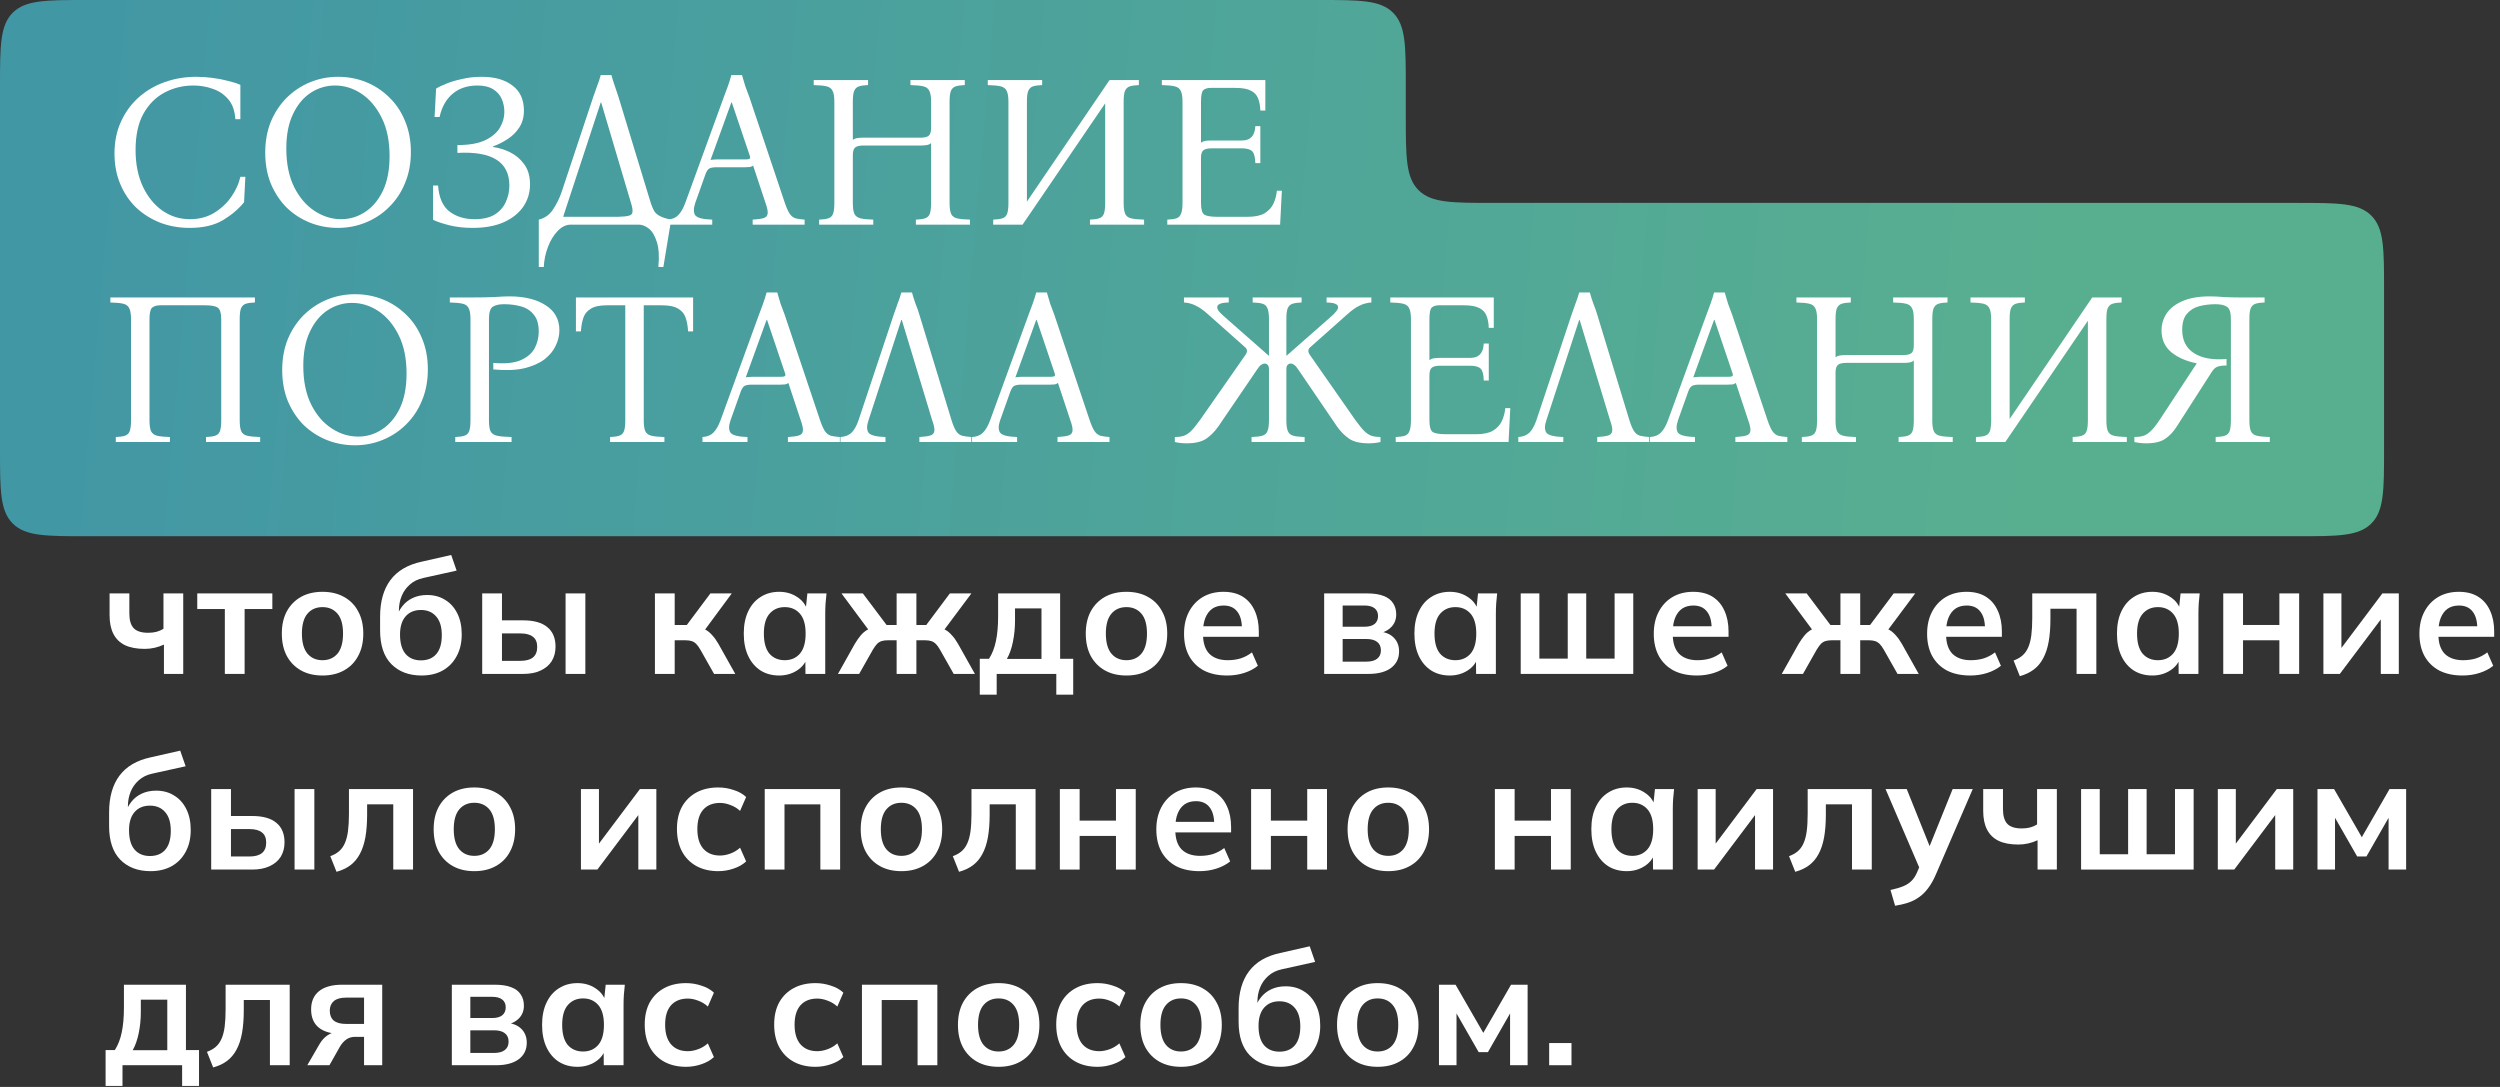 <?xml version="1.0" encoding="UTF-8"?> <svg xmlns="http://www.w3.org/2000/svg" width="345" height="150" viewBox="0 0 345 150" fill="none"><rect x="0" y="0" width="345" height="150" fill="#333333" stroke="none"/><path d="M194 12C194 6.343 194 3.515 192.243 1.757C190.485 0 187.657 0 182 0H12C6.343 0 3.515 0 1.757 1.757C0 3.515 0 6.343 0 12V62C0 67.657 0 70.485 1.757 72.243C3.515 74 6.343 74 12 74H317C322.657 74 325.485 74 327.243 72.243C329 70.485 329 67.657 329 62V40C329 34.343 329 31.515 327.243 29.757C325.485 28 322.657 28 317 28H206C200.343 28 197.515 28 195.757 26.243C194 24.485 194 21.657 194 16V12Z" fill="url(#paint0_linear_811_1563)"></path><path d="M22.624 93V88.952C22.213 89.143 21.788 89.289 21.348 89.392C20.908 89.495 20.446 89.546 19.962 89.546C18.877 89.546 17.975 89.377 17.256 89.04C16.537 88.688 16.002 88.167 15.65 87.478C15.298 86.789 15.122 85.931 15.122 84.904V81.89H17.85V84.662C17.85 85.601 18.055 86.283 18.466 86.708C18.877 87.119 19.537 87.324 20.446 87.324C20.871 87.324 21.253 87.28 21.59 87.192C21.927 87.104 22.25 86.965 22.558 86.774V81.89H25.286V93H22.624Z" fill="white"></path><path d="M31.028 93V84.046H27.222V81.89H37.584V84.046H33.756V93H31.028Z" fill="white"></path><path d="M44.502 93.22C43.358 93.22 42.368 92.985 41.532 92.516C40.697 92.047 40.044 91.379 39.575 90.514C39.12 89.649 38.892 88.622 38.892 87.434C38.892 86.246 39.12 85.227 39.575 84.376C40.044 83.511 40.697 82.843 41.532 82.374C42.368 81.905 43.358 81.67 44.502 81.67C45.647 81.67 46.636 81.905 47.472 82.374C48.323 82.843 48.976 83.511 49.431 84.376C49.9 85.227 50.135 86.246 50.135 87.434C50.135 88.622 49.9 89.649 49.431 90.514C48.976 91.379 48.323 92.047 47.472 92.516C46.636 92.985 45.647 93.22 44.502 93.22ZM44.502 91.108C45.368 91.108 46.057 90.807 46.571 90.206C47.084 89.59 47.34 88.666 47.34 87.434C47.34 86.202 47.084 85.285 46.571 84.684C46.057 84.083 45.368 83.782 44.502 83.782C43.637 83.782 42.948 84.083 42.434 84.684C41.921 85.285 41.664 86.202 41.664 87.434C41.664 88.666 41.921 89.59 42.434 90.206C42.948 90.807 43.637 91.108 44.502 91.108Z" fill="white"></path><path d="M58.174 93.22C56.429 93.22 55.036 92.692 53.994 91.636C52.968 90.58 52.454 89.033 52.454 86.994V85.102C52.454 83.005 52.931 81.318 53.884 80.042C54.838 78.766 56.275 77.923 58.196 77.512L62.266 76.588L63.014 78.744L58.438 79.756C57.676 79.917 57.045 80.225 56.546 80.68C56.048 81.12 55.674 81.648 55.424 82.264C55.175 82.88 55.05 83.54 55.05 84.244V85.41H54.676C54.838 84.75 55.109 84.178 55.49 83.694C55.872 83.195 56.356 82.807 56.942 82.528C57.529 82.249 58.196 82.11 58.944 82.11C59.883 82.11 60.704 82.33 61.408 82.77C62.127 83.195 62.692 83.819 63.102 84.64C63.513 85.447 63.718 86.415 63.718 87.544C63.718 88.703 63.484 89.707 63.014 90.558C62.56 91.409 61.914 92.069 61.078 92.538C60.257 92.993 59.289 93.22 58.174 93.22ZM58.086 91.13C58.996 91.13 59.7 90.844 60.198 90.272C60.712 89.685 60.968 88.813 60.968 87.654C60.968 86.525 60.712 85.667 60.198 85.08C59.685 84.479 58.981 84.178 58.086 84.178C57.192 84.178 56.488 84.471 55.974 85.058C55.461 85.645 55.204 86.481 55.204 87.566C55.204 88.754 55.461 89.649 55.974 90.25C56.488 90.837 57.192 91.13 58.086 91.13Z" fill="white"></path><path d="M66.544 93V81.89H69.272V85.608H72.198C73.679 85.608 74.794 85.923 75.542 86.554C76.29 87.17 76.664 88.065 76.664 89.238C76.664 90.001 76.488 90.668 76.136 91.24C75.784 91.797 75.27 92.23 74.596 92.538C73.936 92.846 73.136 93 72.198 93H66.544ZM69.272 91.196H71.824C72.572 91.196 73.144 91.042 73.54 90.734C73.936 90.411 74.134 89.927 74.134 89.282C74.134 88.637 73.936 88.167 73.54 87.874C73.158 87.566 72.586 87.412 71.824 87.412H69.272V91.196ZM78.05 93V81.89H80.778V93H78.05Z" fill="white"></path><path d="M90.38 93V81.89H93.108V86.246H94.78L98.036 81.89H100.984L96.892 87.434L96.298 86.576C96.709 86.62 97.068 86.73 97.376 86.906C97.699 87.082 97.999 87.331 98.278 87.654C98.571 87.962 98.857 88.358 99.136 88.842L101.468 93H98.542L96.65 89.656C96.459 89.319 96.269 89.055 96.078 88.864C95.887 88.673 95.675 88.541 95.44 88.468C95.205 88.395 94.919 88.358 94.582 88.358H93.108V93H90.38Z" fill="white"></path><path d="M107.525 93.22C106.557 93.22 105.706 92.993 104.973 92.538C104.24 92.069 103.668 91.401 103.257 90.536C102.846 89.671 102.641 88.637 102.641 87.434C102.641 86.231 102.846 85.205 103.257 84.354C103.668 83.489 104.24 82.829 104.973 82.374C105.706 81.905 106.557 81.67 107.525 81.67C108.464 81.67 109.285 81.905 109.989 82.374C110.708 82.829 111.184 83.445 111.419 84.222H111.177L111.419 81.89H114.059C114.015 82.345 113.971 82.807 113.927 83.276C113.898 83.745 113.883 84.207 113.883 84.662V93H111.155L111.133 90.712H111.397C111.162 91.475 110.686 92.083 109.967 92.538C109.248 92.993 108.434 93.22 107.525 93.22ZM108.295 91.108C109.16 91.108 109.857 90.807 110.385 90.206C110.913 89.59 111.177 88.666 111.177 87.434C111.177 86.202 110.913 85.285 110.385 84.684C109.857 84.083 109.16 83.782 108.295 83.782C107.43 83.782 106.733 84.083 106.205 84.684C105.677 85.285 105.413 86.202 105.413 87.434C105.413 88.666 105.67 89.59 106.183 90.206C106.711 90.807 107.415 91.108 108.295 91.108Z" fill="white"></path><path d="M115.638 93L117.97 88.842C118.264 88.358 118.542 87.962 118.806 87.654C119.085 87.331 119.386 87.082 119.708 86.906C120.031 86.73 120.398 86.62 120.808 86.576L120.236 87.434L116.122 81.89H119.07L122.348 86.246H123.734V81.89H126.462V86.246H127.826L131.082 81.89H134.052L129.916 87.434L129.344 86.576C129.755 86.62 130.122 86.73 130.444 86.906C130.767 87.082 131.068 87.331 131.346 87.654C131.64 87.962 131.926 88.358 132.204 88.842L134.536 93H131.61L129.718 89.656C129.528 89.319 129.337 89.055 129.146 88.864C128.956 88.673 128.743 88.541 128.508 88.468C128.274 88.395 127.988 88.358 127.65 88.358H126.462V93H123.734V88.358H122.524C122.187 88.358 121.901 88.395 121.666 88.468C121.432 88.541 121.219 88.673 121.028 88.864C120.852 89.055 120.662 89.319 120.456 89.656L118.564 93H115.638Z" fill="white"></path><path d="M135.21 95.86V90.91H136.486C136.926 90.221 137.242 89.414 137.432 88.49C137.638 87.551 137.74 86.407 137.74 85.058V81.89H146.298V90.91H148.102V95.86H145.77V93H137.542V95.86H135.21ZM138.95 90.932H143.724V83.958H140.072V85.674C140.072 86.657 139.977 87.617 139.786 88.556C139.596 89.495 139.317 90.287 138.95 90.932Z" fill="white"></path><path d="M155.446 93.22C154.302 93.22 153.312 92.985 152.476 92.516C151.64 92.047 150.987 91.379 150.518 90.514C150.063 89.649 149.836 88.622 149.836 87.434C149.836 86.246 150.063 85.227 150.518 84.376C150.987 83.511 151.64 82.843 152.476 82.374C153.312 81.905 154.302 81.67 155.446 81.67C156.59 81.67 157.58 81.905 158.416 82.374C159.267 82.843 159.919 83.511 160.374 84.376C160.843 85.227 161.078 86.246 161.078 87.434C161.078 88.622 160.843 89.649 160.374 90.514C159.919 91.379 159.267 92.047 158.416 92.516C157.58 92.985 156.59 93.22 155.446 93.22ZM155.446 91.108C156.311 91.108 157.001 90.807 157.514 90.206C158.027 89.59 158.284 88.666 158.284 87.434C158.284 86.202 158.027 85.285 157.514 84.684C157.001 84.083 156.311 83.782 155.446 83.782C154.581 83.782 153.891 84.083 153.378 84.684C152.865 85.285 152.608 86.202 152.608 87.434C152.608 88.666 152.865 89.59 153.378 90.206C153.891 90.807 154.581 91.108 155.446 91.108Z" fill="white"></path><path d="M169.36 93.22C168.113 93.22 167.043 92.993 166.148 92.538C165.268 92.069 164.586 91.401 164.102 90.536C163.633 89.671 163.398 88.644 163.398 87.456C163.398 86.297 163.625 85.285 164.08 84.42C164.535 83.555 165.165 82.88 165.972 82.396C166.793 81.912 167.747 81.67 168.832 81.67C169.903 81.67 170.797 81.897 171.516 82.352C172.235 82.807 172.777 83.445 173.144 84.266C173.525 85.087 173.716 86.048 173.716 87.148V87.874H165.62V86.422H171.758L171.384 86.73C171.384 85.703 171.164 84.919 170.724 84.376C170.299 83.833 169.675 83.562 168.854 83.562C168.238 83.562 167.717 83.709 167.292 84.002C166.881 84.295 166.566 84.713 166.346 85.256C166.126 85.799 166.016 86.459 166.016 87.236V87.522C166.016 88.725 166.309 89.627 166.896 90.228C167.497 90.815 168.341 91.108 169.426 91.108C170.057 91.108 170.643 91.027 171.186 90.866C171.743 90.69 172.271 90.411 172.77 90.03L173.584 91.878C173.056 92.303 172.425 92.633 171.692 92.868C170.959 93.103 170.181 93.22 169.36 93.22Z" fill="white"></path><path d="M182.734 93V81.89H188.652C189.591 81.89 190.354 82.007 190.941 82.242C191.527 82.462 191.96 82.792 192.238 83.232C192.532 83.657 192.678 84.178 192.678 84.794C192.678 85.498 192.444 86.085 191.975 86.554C191.505 87.023 190.882 87.317 190.105 87.434V87.126C191.058 87.185 191.791 87.463 192.305 87.962C192.818 88.461 193.074 89.106 193.074 89.898C193.074 90.851 192.708 91.607 191.975 92.164C191.241 92.721 190.2 93 188.85 93H182.734ZM185.286 91.306H188.564C189.21 91.306 189.701 91.174 190.038 90.91C190.39 90.646 190.566 90.257 190.566 89.744C190.566 89.231 190.39 88.842 190.038 88.578C189.701 88.314 189.21 88.182 188.564 88.182H185.286V91.306ZM185.286 86.488H188.322C188.909 86.488 189.364 86.363 189.687 86.114C190.009 85.85 190.171 85.483 190.171 85.014C190.171 84.545 190.009 84.185 189.687 83.936C189.364 83.687 188.909 83.562 188.322 83.562H185.286V86.488Z" fill="white"></path><path d="M200.073 93.22C199.105 93.22 198.254 92.993 197.521 92.538C196.787 92.069 196.215 91.401 195.805 90.536C195.394 89.671 195.189 88.637 195.189 87.434C195.189 86.231 195.394 85.205 195.805 84.354C196.215 83.489 196.787 82.829 197.521 82.374C198.254 81.905 199.105 81.67 200.073 81.67C201.011 81.67 201.833 81.905 202.537 82.374C203.255 82.829 203.732 83.445 203.967 84.222H203.725L203.967 81.89H206.607C206.563 82.345 206.519 82.807 206.475 83.276C206.445 83.745 206.431 84.207 206.431 84.662V93H203.703L203.681 90.712H203.945C203.71 91.475 203.233 92.083 202.515 92.538C201.796 92.993 200.982 93.22 200.073 93.22ZM200.843 91.108C201.708 91.108 202.405 90.807 202.933 90.206C203.461 89.59 203.725 88.666 203.725 87.434C203.725 86.202 203.461 85.285 202.933 84.684C202.405 84.083 201.708 83.782 200.843 83.782C199.977 83.782 199.281 84.083 198.753 84.684C198.225 85.285 197.961 86.202 197.961 87.434C197.961 88.666 198.217 89.59 198.731 90.206C199.259 90.807 199.963 91.108 200.843 91.108Z" fill="white"></path><path d="M209.858 93V81.89H212.432V90.888H216.348V81.89H218.9V90.888H222.816V81.89H225.39V93H209.858Z" fill="white"></path><path d="M234.183 93.22C232.936 93.22 231.865 92.993 230.971 92.538C230.091 92.069 229.409 91.401 228.925 90.536C228.455 89.671 228.221 88.644 228.221 87.456C228.221 86.297 228.448 85.285 228.903 84.42C229.357 83.555 229.988 82.88 230.795 82.396C231.616 81.912 232.569 81.67 233.655 81.67C234.725 81.67 235.62 81.897 236.339 82.352C237.057 82.807 237.6 83.445 237.967 84.266C238.348 85.087 238.539 86.048 238.539 87.148V87.874H230.443V86.422H236.581L236.207 86.73C236.207 85.703 235.987 84.919 235.547 84.376C235.121 83.833 234.498 83.562 233.677 83.562C233.061 83.562 232.54 83.709 232.115 84.002C231.704 84.295 231.389 84.713 231.169 85.256C230.949 85.799 230.839 86.459 230.839 87.236V87.522C230.839 88.725 231.132 89.627 231.719 90.228C232.32 90.815 233.163 91.108 234.249 91.108C234.879 91.108 235.466 91.027 236.009 90.866C236.566 90.69 237.094 90.411 237.593 90.03L238.407 91.878C237.879 92.303 237.248 92.633 236.515 92.868C235.781 93.103 235.004 93.22 234.183 93.22Z" fill="white"></path><path d="M245.885 93L248.217 88.842C248.51 88.358 248.789 87.962 249.053 87.654C249.332 87.331 249.633 87.082 249.955 86.906C250.278 86.73 250.644 86.62 251.055 86.576L250.483 87.434L246.369 81.89H249.317L252.595 86.246H253.981V81.89H256.709V86.246H258.073L261.329 81.89H264.299L260.163 87.434L259.591 86.576C260.002 86.62 260.368 86.73 260.691 86.906C261.014 87.082 261.315 87.331 261.593 87.654C261.887 87.962 262.173 88.358 262.451 88.842L264.783 93H261.857L259.965 89.656C259.774 89.319 259.584 89.055 259.393 88.864C259.202 88.673 258.99 88.541 258.755 88.468C258.52 88.395 258.234 88.358 257.897 88.358H256.709V93H253.981V88.358H252.771C252.434 88.358 252.148 88.395 251.913 88.468C251.678 88.541 251.466 88.673 251.275 88.864C251.099 89.055 250.909 89.319 250.703 89.656L248.811 93H245.885Z" fill="white"></path><path d="M271.903 93.22C270.656 93.22 269.586 92.993 268.691 92.538C267.811 92.069 267.129 91.401 266.645 90.536C266.176 89.671 265.941 88.644 265.941 87.456C265.941 86.297 266.168 85.285 266.623 84.42C267.078 83.555 267.708 82.88 268.515 82.396C269.336 81.912 270.29 81.67 271.375 81.67C272.446 81.67 273.34 81.897 274.059 82.352C274.778 82.807 275.32 83.445 275.687 84.266C276.068 85.087 276.259 86.048 276.259 87.148V87.874H268.163V86.422H274.301L273.927 86.73C273.927 85.703 273.707 84.919 273.267 84.376C272.842 83.833 272.218 83.562 271.397 83.562C270.781 83.562 270.26 83.709 269.835 84.002C269.424 84.295 269.109 84.713 268.889 85.256C268.669 85.799 268.559 86.459 268.559 87.236V87.522C268.559 88.725 268.852 89.627 269.439 90.228C270.04 90.815 270.884 91.108 271.969 91.108C272.6 91.108 273.186 91.027 273.729 90.866C274.286 90.69 274.814 90.411 275.313 90.03L276.127 91.878C275.599 92.303 274.968 92.633 274.235 92.868C273.502 93.103 272.724 93.22 271.903 93.22Z" fill="white"></path><path d="M278.735 93.308L277.877 91.152C278.361 90.976 278.764 90.749 279.087 90.47C279.424 90.177 279.688 89.81 279.879 89.37C280.084 88.915 280.231 88.358 280.319 87.698C280.407 87.023 280.451 86.224 280.451 85.3V81.89H289.295V93H286.567V84.002H282.959V85.388C282.959 86.591 282.878 87.647 282.717 88.556C282.555 89.451 282.299 90.221 281.947 90.866C281.609 91.497 281.177 92.01 280.649 92.406C280.121 92.802 279.483 93.103 278.735 93.308Z" fill="white"></path><path d="M297.025 93.22C296.057 93.22 295.206 92.993 294.473 92.538C293.74 92.069 293.168 91.401 292.757 90.536C292.346 89.671 292.141 88.637 292.141 87.434C292.141 86.231 292.346 85.205 292.757 84.354C293.168 83.489 293.74 82.829 294.473 82.374C295.206 81.905 296.057 81.67 297.025 81.67C297.964 81.67 298.785 81.905 299.489 82.374C300.207 82.829 300.684 83.445 300.919 84.222H300.677L300.919 81.89H303.559C303.515 82.345 303.471 82.807 303.427 83.276C303.398 83.745 303.383 84.207 303.383 84.662V93H300.655L300.633 90.712H300.897C300.662 91.475 300.185 92.083 299.467 92.538C298.748 92.993 297.934 93.22 297.025 93.22ZM297.795 91.108C298.66 91.108 299.357 90.807 299.885 90.206C300.413 89.59 300.677 88.666 300.677 87.434C300.677 86.202 300.413 85.285 299.885 84.684C299.357 84.083 298.66 83.782 297.795 83.782C296.929 83.782 296.233 84.083 295.705 84.684C295.177 85.285 294.913 86.202 294.913 87.434C294.913 88.666 295.169 89.59 295.683 90.206C296.211 90.807 296.915 91.108 297.795 91.108Z" fill="white"></path><path d="M306.81 93V81.89H309.538V86.246H314.554V81.89H317.282V93H314.554V88.358H309.538V93H306.81Z" fill="white"></path><path d="M320.63 93V81.89H323.116V90.294H322.456L328.77 81.89H331.036V93H328.55V84.574H329.232L322.896 93H320.63Z" fill="white"></path><path d="M339.841 93.22C338.594 93.22 337.524 92.993 336.629 92.538C335.749 92.069 335.067 91.401 334.583 90.536C334.114 89.671 333.879 88.644 333.879 87.456C333.879 86.297 334.106 85.285 334.561 84.42C335.016 83.555 335.646 82.88 336.453 82.396C337.274 81.912 338.228 81.67 339.313 81.67C340.384 81.67 341.278 81.897 341.997 82.352C342.716 82.807 343.258 83.445 343.625 84.266C344.006 85.087 344.197 86.048 344.197 87.148V87.874H336.101V86.422H342.239L341.865 86.73C341.865 85.703 341.645 84.919 341.205 84.376C340.78 83.833 340.156 83.562 339.335 83.562C338.719 83.562 338.198 83.709 337.773 84.002C337.362 84.295 337.047 84.713 336.827 85.256C336.607 85.799 336.497 86.459 336.497 87.236V87.522C336.497 88.725 336.79 89.627 337.377 90.228C337.978 90.815 338.822 91.108 339.907 91.108C340.538 91.108 341.124 91.027 341.667 90.866C342.224 90.69 342.752 90.411 343.251 90.03L344.065 91.878C343.537 92.303 342.906 92.633 342.173 92.868C341.44 93.103 340.662 93.22 339.841 93.22Z" fill="white"></path><path d="M20.776 120.22C19.031 120.22 17.637 119.692 16.596 118.636C15.569 117.58 15.056 116.033 15.056 113.994V112.102C15.056 110.005 15.533 108.318 16.486 107.042C17.439 105.766 18.877 104.923 20.798 104.512L24.868 103.588L25.616 105.744L21.04 106.756C20.277 106.917 19.647 107.225 19.148 107.68C18.649 108.12 18.275 108.648 18.026 109.264C17.777 109.88 17.652 110.54 17.652 111.244V112.41H17.278C17.439 111.75 17.711 111.178 18.092 110.694C18.473 110.195 18.957 109.807 19.544 109.528C20.131 109.249 20.798 109.11 21.546 109.11C22.485 109.11 23.306 109.33 24.01 109.77C24.729 110.195 25.293 110.819 25.704 111.64C26.115 112.447 26.32 113.415 26.32 114.544C26.32 115.703 26.085 116.707 25.616 117.558C25.161 118.409 24.516 119.069 23.68 119.538C22.859 119.993 21.891 120.22 20.776 120.22ZM20.688 118.13C21.597 118.13 22.301 117.844 22.8 117.272C23.313 116.685 23.57 115.813 23.57 114.654C23.57 113.525 23.313 112.667 22.8 112.08C22.287 111.479 21.583 111.178 20.688 111.178C19.793 111.178 19.089 111.471 18.576 112.058C18.063 112.645 17.806 113.481 17.806 114.566C17.806 115.754 18.063 116.649 18.576 117.25C19.089 117.837 19.793 118.13 20.688 118.13Z" fill="white"></path><path d="M29.145 120V108.89H31.873V112.608H34.799C36.281 112.608 37.395 112.923 38.143 113.554C38.891 114.17 39.265 115.065 39.265 116.238C39.265 117.001 39.089 117.668 38.737 118.24C38.385 118.797 37.872 119.23 37.197 119.538C36.537 119.846 35.738 120 34.799 120H29.145ZM31.873 118.196H34.425C35.173 118.196 35.745 118.042 36.141 117.734C36.537 117.411 36.735 116.927 36.735 116.282C36.735 115.637 36.537 115.167 36.141 114.874C35.76 114.566 35.188 114.412 34.425 114.412H31.873V118.196ZM40.651 120V108.89H43.379V120H40.651Z" fill="white"></path><path d="M46.439 120.308L45.581 118.152C46.065 117.976 46.468 117.749 46.791 117.47C47.128 117.177 47.392 116.81 47.583 116.37C47.788 115.915 47.935 115.358 48.023 114.698C48.111 114.023 48.155 113.224 48.155 112.3V108.89H56.999V120H54.271V111.002H50.663V112.388C50.663 113.591 50.582 114.647 50.421 115.556C50.259 116.451 50.003 117.221 49.651 117.866C49.313 118.497 48.881 119.01 48.353 119.406C47.825 119.802 47.187 120.103 46.439 120.308Z" fill="white"></path><path d="M65.455 120.22C64.311 120.22 63.321 119.985 62.485 119.516C61.649 119.047 60.996 118.379 60.527 117.514C60.072 116.649 59.845 115.622 59.845 114.434C59.845 113.246 60.072 112.227 60.527 111.376C60.996 110.511 61.649 109.843 62.485 109.374C63.321 108.905 64.311 108.67 65.455 108.67C66.599 108.67 67.589 108.905 68.425 109.374C69.276 109.843 69.928 110.511 70.383 111.376C70.852 112.227 71.087 113.246 71.087 114.434C71.087 115.622 70.852 116.649 70.383 117.514C69.928 118.379 69.276 119.047 68.425 119.516C67.589 119.985 66.599 120.22 65.455 120.22ZM65.455 118.108C66.32 118.108 67.01 117.807 67.523 117.206C68.036 116.59 68.293 115.666 68.293 114.434C68.293 113.202 68.036 112.285 67.523 111.684C67.01 111.083 66.32 110.782 65.455 110.782C64.59 110.782 63.9 111.083 63.387 111.684C62.874 112.285 62.617 113.202 62.617 114.434C62.617 115.666 62.874 116.59 63.387 117.206C63.9 117.807 64.59 118.108 65.455 118.108Z" fill="white"></path><path d="M80.17 120V108.89H82.656V117.294H81.996L88.31 108.89H90.576V120H88.09V111.574H88.772L82.436 120H80.17Z" fill="white"></path><path d="M99.117 120.22C97.973 120.22 96.968 119.985 96.103 119.516C95.252 119.047 94.592 118.379 94.123 117.514C93.654 116.634 93.419 115.593 93.419 114.39C93.419 113.187 93.654 112.161 94.123 111.31C94.607 110.459 95.274 109.807 96.125 109.352C96.976 108.897 97.973 108.67 99.117 108.67C99.85 108.67 100.562 108.787 101.251 109.022C101.955 109.242 102.527 109.565 102.967 109.99L102.131 111.904C101.735 111.537 101.288 111.266 100.789 111.09C100.305 110.899 99.828 110.804 99.359 110.804C98.376 110.804 97.606 111.112 97.049 111.728C96.506 112.344 96.235 113.239 96.235 114.412C96.235 115.585 96.506 116.487 97.049 117.118C97.606 117.749 98.376 118.064 99.359 118.064C99.814 118.064 100.283 117.976 100.767 117.8C101.266 117.624 101.72 117.353 102.131 116.986L102.967 118.878C102.512 119.303 101.933 119.633 101.229 119.868C100.54 120.103 99.836 120.22 99.117 120.22Z" fill="white"></path><path d="M105.532 120V108.89H115.938V120H113.21V111.002H108.26V120H105.532Z" fill="white"></path><path d="M124.391 120.22C123.247 120.22 122.257 119.985 121.421 119.516C120.585 119.047 119.932 118.379 119.463 117.514C119.008 116.649 118.781 115.622 118.781 114.434C118.781 113.246 119.008 112.227 119.463 111.376C119.932 110.511 120.585 109.843 121.421 109.374C122.257 108.905 123.247 108.67 124.391 108.67C125.535 108.67 126.525 108.905 127.361 109.374C128.212 109.843 128.864 110.511 129.319 111.376C129.788 112.227 130.023 113.246 130.023 114.434C130.023 115.622 129.788 116.649 129.319 117.514C128.864 118.379 128.212 119.047 127.361 119.516C126.525 119.985 125.535 120.22 124.391 120.22ZM124.391 118.108C125.256 118.108 125.946 117.807 126.459 117.206C126.972 116.59 127.229 115.666 127.229 114.434C127.229 113.202 126.972 112.285 126.459 111.684C125.946 111.083 125.256 110.782 124.391 110.782C123.526 110.782 122.836 111.083 122.323 111.684C121.81 112.285 121.553 113.202 121.553 114.434C121.553 115.666 121.81 116.59 122.323 117.206C122.836 117.807 123.526 118.108 124.391 118.108Z" fill="white"></path><path d="M132.348 120.308L131.49 118.152C131.974 117.976 132.377 117.749 132.7 117.47C133.037 117.177 133.301 116.81 133.492 116.37C133.697 115.915 133.844 115.358 133.932 114.698C134.02 114.023 134.064 113.224 134.064 112.3V108.89H142.908V120H140.18V111.002H136.572V112.388C136.572 113.591 136.491 114.647 136.33 115.556C136.168 116.451 135.912 117.221 135.56 117.866C135.222 118.497 134.79 119.01 134.262 119.406C133.734 119.802 133.096 120.103 132.348 120.308Z" fill="white"></path><path d="M146.26 120V108.89H148.988V113.246H154.004V108.89H156.732V120H154.004V115.358H148.988V120H146.26Z" fill="white"></path><path d="M165.536 120.22C164.289 120.22 163.218 119.993 162.324 119.538C161.444 119.069 160.762 118.401 160.278 117.536C159.808 116.671 159.574 115.644 159.574 114.456C159.574 113.297 159.801 112.285 160.256 111.42C160.71 110.555 161.341 109.88 162.148 109.396C162.969 108.912 163.922 108.67 165.008 108.67C166.078 108.67 166.973 108.897 167.692 109.352C168.41 109.807 168.953 110.445 169.32 111.266C169.701 112.087 169.892 113.048 169.892 114.148V114.874H161.796V113.422H167.934L167.56 113.73C167.56 112.703 167.34 111.919 166.9 111.376C166.474 110.833 165.851 110.562 165.03 110.562C164.414 110.562 163.893 110.709 163.468 111.002C163.057 111.295 162.742 111.713 162.522 112.256C162.302 112.799 162.192 113.459 162.192 114.236V114.522C162.192 115.725 162.485 116.627 163.072 117.228C163.673 117.815 164.516 118.108 165.602 118.108C166.232 118.108 166.819 118.027 167.362 117.866C167.919 117.69 168.447 117.411 168.946 117.03L169.76 118.878C169.232 119.303 168.601 119.633 167.868 119.868C167.134 120.103 166.357 120.22 165.536 120.22Z" fill="white"></path><path d="M172.653 120V108.89H175.381V113.246H180.397V108.89H183.125V120H180.397V115.358H175.381V120H172.653Z" fill="white"></path><path d="M191.577 120.22C190.433 120.22 189.443 119.985 188.607 119.516C187.771 119.047 187.118 118.379 186.649 117.514C186.194 116.649 185.967 115.622 185.967 114.434C185.967 113.246 186.194 112.227 186.649 111.376C187.118 110.511 187.771 109.843 188.607 109.374C189.443 108.905 190.433 108.67 191.577 108.67C192.721 108.67 193.711 108.905 194.547 109.374C195.397 109.843 196.05 110.511 196.505 111.376C196.974 112.227 197.209 113.246 197.209 114.434C197.209 115.622 196.974 116.649 196.505 117.514C196.05 118.379 195.397 119.047 194.547 119.516C193.711 119.985 192.721 120.22 191.577 120.22ZM191.577 118.108C192.442 118.108 193.131 117.807 193.645 117.206C194.158 116.59 194.415 115.666 194.415 114.434C194.415 113.202 194.158 112.285 193.645 111.684C193.131 111.083 192.442 110.782 191.577 110.782C190.711 110.782 190.022 111.083 189.509 111.684C188.995 112.285 188.739 113.202 188.739 114.434C188.739 115.666 188.995 116.59 189.509 117.206C190.022 117.807 190.711 118.108 191.577 118.108Z" fill="white"></path><path d="M206.292 120V108.89H209.02V113.246H214.036V108.89H216.764V120H214.036V115.358H209.02V120H206.292Z" fill="white"></path><path d="M224.489 120.22C223.521 120.22 222.671 119.993 221.937 119.538C221.204 119.069 220.632 118.401 220.221 117.536C219.811 116.671 219.605 115.637 219.605 114.434C219.605 113.231 219.811 112.205 220.221 111.354C220.632 110.489 221.204 109.829 221.937 109.374C222.671 108.905 223.521 108.67 224.489 108.67C225.428 108.67 226.249 108.905 226.953 109.374C227.672 109.829 228.149 110.445 228.383 111.222H228.141L228.383 108.89H231.023C230.979 109.345 230.935 109.807 230.891 110.276C230.862 110.745 230.847 111.207 230.847 111.662V120H228.119L228.097 117.712H228.361C228.127 118.475 227.65 119.083 226.931 119.538C226.213 119.993 225.399 120.22 224.489 120.22ZM225.259 118.108C226.125 118.108 226.821 117.807 227.349 117.206C227.877 116.59 228.141 115.666 228.141 114.434C228.141 113.202 227.877 112.285 227.349 111.684C226.821 111.083 226.125 110.782 225.259 110.782C224.394 110.782 223.697 111.083 223.169 111.684C222.641 112.285 222.377 113.202 222.377 114.434C222.377 115.666 222.634 116.59 223.147 117.206C223.675 117.807 224.379 118.108 225.259 118.108Z" fill="white"></path><path d="M234.275 120V108.89H236.761V117.294H236.101L242.415 108.89H244.681V120H242.195V111.574H242.877L236.541 120H234.275Z" fill="white"></path><path d="M247.744 120.308L246.886 118.152C247.37 117.976 247.773 117.749 248.096 117.47C248.433 117.177 248.697 116.81 248.888 116.37C249.093 115.915 249.24 115.358 249.328 114.698C249.416 114.023 249.46 113.224 249.46 112.3V108.89H258.304V120H255.576V111.002H251.968V112.388C251.968 113.591 251.887 114.647 251.726 115.556C251.564 116.451 251.308 117.221 250.956 117.866C250.618 118.497 250.186 119.01 249.658 119.406C249.13 119.802 248.492 120.103 247.744 120.308Z" fill="white"></path><path d="M261.524 124.994L260.886 122.816C261.575 122.669 262.155 122.501 262.624 122.31C263.093 122.119 263.482 121.87 263.79 121.562C264.098 121.254 264.355 120.858 264.56 120.374L265.11 119.076L265.044 120.154L260.204 108.89H263.13L266.606 117.558H265.968L269.466 108.89H272.238L267.178 120.616C266.841 121.408 266.474 122.061 266.078 122.574C265.682 123.102 265.257 123.52 264.802 123.828C264.347 124.151 263.849 124.4 263.306 124.576C262.763 124.752 262.169 124.891 261.524 124.994Z" fill="white"></path><path d="M281.184 120V115.952C280.773 116.143 280.348 116.289 279.908 116.392C279.468 116.495 279.006 116.546 278.522 116.546C277.437 116.546 276.535 116.377 275.816 116.04C275.097 115.688 274.562 115.167 274.21 114.478C273.858 113.789 273.682 112.931 273.682 111.904V108.89H276.41V111.662C276.41 112.601 276.615 113.283 277.026 113.708C277.437 114.119 278.097 114.324 279.006 114.324C279.431 114.324 279.813 114.28 280.15 114.192C280.487 114.104 280.81 113.965 281.118 113.774V108.89H283.846V120H281.184Z" fill="white"></path><path d="M287.19 120V108.89H289.764V117.888H293.68V108.89H296.232V117.888H300.148V108.89H302.722V120H287.19Z" fill="white"></path><path d="M306.058 120V108.89H308.544V117.294H307.884L314.198 108.89H316.464V120H313.978V111.574H314.66L308.324 120H306.058Z" fill="white"></path><path d="M319.813 120V108.89H322.101L325.929 115.534L329.757 108.89H332.045V120H329.625V111.97H330.131L326.567 118.196H325.291L321.727 111.97H322.233V120H319.813Z" fill="white"></path><path d="M14.572 149.86V144.91H15.848C16.288 144.221 16.603 143.414 16.794 142.49C16.999 141.551 17.102 140.407 17.102 139.058V135.89H25.66V144.91H27.464V149.86H25.132V147H16.904V149.86H14.572ZM18.312 144.932H23.086V137.958H19.434V139.674C19.434 140.657 19.339 141.617 19.148 142.556C18.957 143.495 18.679 144.287 18.312 144.932Z" fill="white"></path><path d="M29.418 147.308L28.56 145.152C29.044 144.976 29.447 144.749 29.77 144.47C30.107 144.177 30.371 143.81 30.562 143.37C30.767 142.915 30.914 142.358 31.002 141.698C31.09 141.023 31.134 140.224 31.134 139.3V135.89H39.978V147H37.25V138.002H33.642V139.388C33.642 140.591 33.561 141.647 33.4 142.556C33.239 143.451 32.982 144.221 32.63 144.866C32.292 145.497 31.86 146.01 31.332 146.406C30.804 146.802 30.166 147.103 29.418 147.308Z" fill="white"></path><path d="M42.406 147L44.1 144.074C44.394 143.575 44.753 143.179 45.178 142.886C45.618 142.578 46.073 142.424 46.542 142.424H47.026L47.004 142.666C45.699 142.666 44.694 142.38 43.99 141.808C43.286 141.236 42.934 140.4 42.934 139.3C42.934 138.215 43.294 137.379 44.012 136.792C44.745 136.191 45.816 135.89 47.224 135.89H52.746V147H50.238V143.084H48.984C48.529 143.084 48.126 143.209 47.774 143.458C47.437 143.707 47.151 144.03 46.916 144.426L45.464 147H42.406ZM47.752 141.302H50.238V137.672H47.752C47.004 137.672 46.44 137.833 46.058 138.156C45.691 138.479 45.508 138.919 45.508 139.476C45.508 140.063 45.691 140.517 46.058 140.84C46.44 141.148 47.004 141.302 47.752 141.302Z" fill="white"></path><path d="M62.354 147V135.89H68.272C69.211 135.89 69.973 136.007 70.56 136.242C71.147 136.462 71.579 136.792 71.858 137.232C72.151 137.657 72.298 138.178 72.298 138.794C72.298 139.498 72.063 140.085 71.594 140.554C71.125 141.023 70.501 141.317 69.724 141.434V141.126C70.677 141.185 71.411 141.463 71.924 141.962C72.437 142.461 72.694 143.106 72.694 143.898C72.694 144.851 72.327 145.607 71.594 146.164C70.861 146.721 69.819 147 68.47 147H62.354ZM64.906 145.306H68.184C68.829 145.306 69.321 145.174 69.658 144.91C70.01 144.646 70.186 144.257 70.186 143.744C70.186 143.231 70.01 142.842 69.658 142.578C69.321 142.314 68.829 142.182 68.184 142.182H64.906V145.306ZM64.906 140.488H67.942C68.529 140.488 68.983 140.363 69.306 140.114C69.629 139.85 69.79 139.483 69.79 139.014C69.79 138.545 69.629 138.185 69.306 137.936C68.983 137.687 68.529 137.562 67.942 137.562H64.906V140.488Z" fill="white"></path><path d="M79.692 147.22C78.724 147.22 77.874 146.993 77.14 146.538C76.407 146.069 75.835 145.401 75.424 144.536C75.014 143.671 74.808 142.637 74.808 141.434C74.808 140.231 75.014 139.205 75.424 138.354C75.835 137.489 76.407 136.829 77.14 136.374C77.874 135.905 78.724 135.67 79.692 135.67C80.631 135.67 81.452 135.905 82.156 136.374C82.875 136.829 83.352 137.445 83.586 138.222H83.344L83.586 135.89H86.226C86.182 136.345 86.138 136.807 86.094 137.276C86.065 137.745 86.05 138.207 86.05 138.662V147H83.322L83.3 144.712H83.564C83.33 145.475 82.853 146.083 82.134 146.538C81.416 146.993 80.602 147.22 79.692 147.22ZM80.462 145.108C81.328 145.108 82.024 144.807 82.552 144.206C83.08 143.59 83.344 142.666 83.344 141.434C83.344 140.202 83.08 139.285 82.552 138.684C82.024 138.083 81.328 137.782 80.462 137.782C79.597 137.782 78.9 138.083 78.372 138.684C77.844 139.285 77.58 140.202 77.58 141.434C77.58 142.666 77.837 143.59 78.35 144.206C78.878 144.807 79.582 145.108 80.462 145.108Z" fill="white"></path><path d="M94.67 147.22C93.526 147.22 92.521 146.985 91.656 146.516C90.805 146.047 90.145 145.379 89.676 144.514C89.206 143.634 88.972 142.593 88.972 141.39C88.972 140.187 89.206 139.161 89.676 138.31C90.16 137.459 90.827 136.807 91.678 136.352C92.528 135.897 93.526 135.67 94.67 135.67C95.403 135.67 96.114 135.787 96.804 136.022C97.508 136.242 98.08 136.565 98.52 136.99L97.684 138.904C97.288 138.537 96.84 138.266 96.342 138.09C95.858 137.899 95.381 137.804 94.912 137.804C93.929 137.804 93.159 138.112 92.602 138.728C92.059 139.344 91.788 140.239 91.788 141.412C91.788 142.585 92.059 143.487 92.602 144.118C93.159 144.749 93.929 145.064 94.912 145.064C95.366 145.064 95.836 144.976 96.32 144.8C96.818 144.624 97.273 144.353 97.684 143.986L98.52 145.878C98.065 146.303 97.486 146.633 96.782 146.868C96.092 147.103 95.388 147.22 94.67 147.22Z" fill="white"></path><path d="M112.534 147.22C111.39 147.22 110.385 146.985 109.52 146.516C108.669 146.047 108.009 145.379 107.54 144.514C107.07 143.634 106.836 142.593 106.836 141.39C106.836 140.187 107.07 139.161 107.54 138.31C108.024 137.459 108.691 136.807 109.542 136.352C110.392 135.897 111.39 135.67 112.534 135.67C113.267 135.67 113.978 135.787 114.668 136.022C115.372 136.242 115.944 136.565 116.384 136.99L115.548 138.904C115.152 138.537 114.704 138.266 114.206 138.09C113.722 137.899 113.245 137.804 112.776 137.804C111.793 137.804 111.023 138.112 110.466 138.728C109.923 139.344 109.652 140.239 109.652 141.412C109.652 142.585 109.923 143.487 110.466 144.118C111.023 144.749 111.793 145.064 112.776 145.064C113.23 145.064 113.7 144.976 114.184 144.8C114.682 144.624 115.137 144.353 115.548 143.986L116.384 145.878C115.929 146.303 115.35 146.633 114.646 146.868C113.956 147.103 113.252 147.22 112.534 147.22Z" fill="white"></path><path d="M118.948 147V135.89H129.354V147H126.626V138.002H121.676V147H118.948Z" fill="white"></path><path d="M137.807 147.22C136.663 147.22 135.673 146.985 134.837 146.516C134.001 146.047 133.349 145.379 132.879 144.514C132.425 143.649 132.197 142.622 132.197 141.434C132.197 140.246 132.425 139.227 132.879 138.376C133.349 137.511 134.001 136.843 134.837 136.374C135.673 135.905 136.663 135.67 137.807 135.67C138.951 135.67 139.941 135.905 140.777 136.374C141.628 136.843 142.281 137.511 142.735 138.376C143.205 139.227 143.439 140.246 143.439 141.434C143.439 142.622 143.205 143.649 142.735 144.514C142.281 145.379 141.628 146.047 140.777 146.516C139.941 146.985 138.951 147.22 137.807 147.22ZM137.807 145.108C138.673 145.108 139.362 144.807 139.875 144.206C140.389 143.59 140.645 142.666 140.645 141.434C140.645 140.202 140.389 139.285 139.875 138.684C139.362 138.083 138.673 137.782 137.807 137.782C136.942 137.782 136.253 138.083 135.739 138.684C135.226 139.285 134.969 140.202 134.969 141.434C134.969 142.666 135.226 143.59 135.739 144.206C136.253 144.807 136.942 145.108 137.807 145.108Z" fill="white"></path><path d="M151.457 147.22C150.313 147.22 149.309 146.985 148.443 146.516C147.593 146.047 146.933 145.379 146.463 144.514C145.994 143.634 145.759 142.593 145.759 141.39C145.759 140.187 145.994 139.161 146.463 138.31C146.947 137.459 147.615 136.807 148.465 136.352C149.316 135.897 150.313 135.67 151.457 135.67C152.191 135.67 152.902 135.787 153.591 136.022C154.295 136.242 154.867 136.565 155.307 136.99L154.471 138.904C154.075 138.537 153.628 138.266 153.129 138.09C152.645 137.899 152.169 137.804 151.699 137.804C150.717 137.804 149.947 138.112 149.389 138.728C148.847 139.344 148.575 140.239 148.575 141.412C148.575 142.585 148.847 143.487 149.389 144.118C149.947 144.749 150.717 145.064 151.699 145.064C152.154 145.064 152.623 144.976 153.107 144.8C153.606 144.624 154.061 144.353 154.471 143.986L155.307 145.878C154.853 146.303 154.273 146.633 153.569 146.868C152.88 147.103 152.176 147.22 151.457 147.22Z" fill="white"></path><path d="M162.976 147.22C161.832 147.22 160.842 146.985 160.006 146.516C159.17 146.047 158.517 145.379 158.048 144.514C157.593 143.649 157.366 142.622 157.366 141.434C157.366 140.246 157.593 139.227 158.048 138.376C158.517 137.511 159.17 136.843 160.006 136.374C160.842 135.905 161.832 135.67 162.976 135.67C164.12 135.67 165.11 135.905 165.946 136.374C166.797 136.843 167.449 137.511 167.904 138.376C168.373 139.227 168.608 140.246 168.608 141.434C168.608 142.622 168.373 143.649 167.904 144.514C167.449 145.379 166.797 146.047 165.946 146.516C165.11 146.985 164.12 147.22 162.976 147.22ZM162.976 145.108C163.841 145.108 164.531 144.807 165.044 144.206C165.557 143.59 165.814 142.666 165.814 141.434C165.814 140.202 165.557 139.285 165.044 138.684C164.531 138.083 163.841 137.782 162.976 137.782C162.111 137.782 161.421 138.083 160.908 138.684C160.395 139.285 160.138 140.202 160.138 141.434C160.138 142.666 160.395 143.59 160.908 144.206C161.421 144.807 162.111 145.108 162.976 145.108Z" fill="white"></path><path d="M176.648 147.22C174.902 147.22 173.509 146.692 172.468 145.636C171.441 144.58 170.928 143.033 170.928 140.994V139.102C170.928 137.005 171.404 135.318 172.358 134.042C173.311 132.766 174.748 131.923 176.67 131.512L180.74 130.588L181.488 132.744L176.912 133.756C176.149 133.917 175.518 134.225 175.02 134.68C174.521 135.12 174.147 135.648 173.898 136.264C173.648 136.88 173.524 137.54 173.524 138.244V139.41H173.15C173.311 138.75 173.582 138.178 173.964 137.694C174.345 137.195 174.829 136.807 175.416 136.528C176.002 136.249 176.67 136.11 177.418 136.11C178.356 136.11 179.178 136.33 179.882 136.77C180.6 137.195 181.165 137.819 181.576 138.64C181.986 139.447 182.192 140.415 182.192 141.544C182.192 142.703 181.957 143.707 181.488 144.558C181.033 145.409 180.388 146.069 179.552 146.538C178.73 146.993 177.762 147.22 176.648 147.22ZM176.56 145.13C177.469 145.13 178.173 144.844 178.672 144.272C179.185 143.685 179.442 142.813 179.442 141.654C179.442 140.525 179.185 139.667 178.672 139.08C178.158 138.479 177.454 138.178 176.56 138.178C175.665 138.178 174.961 138.471 174.448 139.058C173.934 139.645 173.678 140.481 173.678 141.566C173.678 142.754 173.934 143.649 174.448 144.25C174.961 144.837 175.665 145.13 176.56 145.13Z" fill="white"></path><path d="M190.121 147.22C188.977 147.22 187.987 146.985 187.151 146.516C186.315 146.047 185.662 145.379 185.193 144.514C184.738 143.649 184.511 142.622 184.511 141.434C184.511 140.246 184.738 139.227 185.193 138.376C185.662 137.511 186.315 136.843 187.151 136.374C187.987 135.905 188.977 135.67 190.121 135.67C191.265 135.67 192.255 135.905 193.091 136.374C193.942 136.843 194.594 137.511 195.049 138.376C195.518 139.227 195.753 140.246 195.753 141.434C195.753 142.622 195.518 143.649 195.049 144.514C194.594 145.379 193.942 146.047 193.091 146.516C192.255 146.985 191.265 147.22 190.121 147.22ZM190.121 145.108C190.986 145.108 191.676 144.807 192.189 144.206C192.702 143.59 192.959 142.666 192.959 141.434C192.959 140.202 192.702 139.285 192.189 138.684C191.676 138.083 190.986 137.782 190.121 137.782C189.256 137.782 188.566 138.083 188.053 138.684C187.54 139.285 187.283 140.202 187.283 141.434C187.283 142.666 187.54 143.59 188.053 144.206C188.566 144.807 189.256 145.108 190.121 145.108Z" fill="white"></path><path d="M198.579 147V135.89H200.867L204.695 142.534L208.523 135.89H210.811V147H208.391V138.97H208.897L205.333 145.196H204.057L200.493 138.97H200.999V147H198.579Z" fill="white"></path><path d="M213.786 147V143.942H216.866V147H213.786Z" fill="white"></path><path d="M26.18 31.45C24.72 31.45 23.36 31.21 22.1 30.73C20.84 30.23 19.73 29.53 18.77 28.63C17.83 27.71 17.1 26.62 16.58 25.36C16.06 24.1 15.8 22.71 15.8 21.19C15.8 19.55 16.1 18.08 16.7 16.78C17.3 15.46 18.12 14.34 19.16 13.42C20.2 12.5 21.4 11.8 22.76 11.32C24.12 10.84 25.56 10.6 27.08 10.6C27.82 10.6 28.57 10.65 29.33 10.75C30.11 10.85 30.83 10.99 31.49 11.17C32.17 11.33 32.73 11.51 33.17 11.71V16.45H32.48C32.4 15.27 32.07 14.35 31.49 13.69C30.91 13.01 30.19 12.53 29.33 12.25C28.49 11.95 27.61 11.8 26.69 11.8C25.27 11.8 23.95 12.12 22.73 12.76C21.51 13.4 20.53 14.38 19.79 15.7C19.07 17 18.71 18.67 18.71 20.71C18.71 22.65 19.05 24.34 19.73 25.78C20.41 27.2 21.31 28.3 22.43 29.08C23.57 29.86 24.83 30.25 26.21 30.25C27.47 30.25 28.58 29.96 29.54 29.38C30.52 28.78 31.32 28.03 31.94 27.13C32.56 26.23 32.97 25.32 33.17 24.4H33.86L33.68 27.91C32.92 28.85 31.94 29.68 30.74 30.4C29.54 31.1 28.02 31.45 26.18 31.45Z" fill="white"></path><path d="M46.651 10.6C48.011 10.6 49.291 10.84 50.491 11.32C51.691 11.8 52.761 12.5 53.701 13.42C54.641 14.32 55.371 15.41 55.891 16.69C56.431 17.97 56.701 19.4 56.701 20.98C56.701 22.56 56.431 23.99 55.891 25.27C55.371 26.55 54.641 27.65 53.701 28.57C52.781 29.49 51.711 30.2 50.491 30.7C49.271 31.2 47.981 31.45 46.621 31.45C45.281 31.45 44.001 31.21 42.781 30.73C41.581 30.25 40.511 29.56 39.571 28.66C38.651 27.74 37.921 26.64 37.381 25.36C36.861 24.08 36.601 22.65 36.601 21.07C36.601 19.49 36.861 18.06 37.381 16.78C37.921 15.5 38.651 14.4 39.571 13.48C40.511 12.56 41.581 11.85 42.781 11.35C44.001 10.85 45.291 10.6 46.651 10.6ZM47.071 30.25C48.271 30.25 49.371 29.92 50.371 29.26C51.391 28.6 52.211 27.63 52.831 26.35C53.451 25.05 53.761 23.45 53.761 21.55C53.761 19.47 53.401 17.71 52.681 16.27C51.961 14.81 51.031 13.7 49.891 12.94C48.751 12.18 47.531 11.8 46.231 11.8C45.031 11.8 43.921 12.13 42.901 12.79C41.881 13.45 41.061 14.43 40.441 15.73C39.821 17.01 39.511 18.6 39.511 20.5C39.511 22.58 39.871 24.35 40.591 25.81C41.311 27.25 42.251 28.35 43.411 29.11C44.571 29.87 45.791 30.25 47.071 30.25Z" fill="white"></path><path d="M68.042 20.29C68.822 20.39 69.602 20.63 70.382 21.01C71.162 21.39 71.812 21.94 72.332 22.66C72.872 23.38 73.142 24.31 73.142 25.45C73.142 26.61 72.822 27.65 72.182 28.57C71.542 29.47 70.632 30.18 69.452 30.7C68.272 31.2 66.862 31.45 65.222 31.45C64.042 31.45 62.972 31.33 62.012 31.09C61.072 30.85 60.322 30.6 59.762 30.34V25.6H60.452C60.572 27.28 61.102 28.48 62.042 29.2C62.982 29.9 64.122 30.25 65.462 30.25C66.622 30.25 67.552 30.04 68.252 29.62C68.952 29.18 69.462 28.61 69.782 27.91C70.122 27.19 70.292 26.42 70.292 25.6C70.292 22.34 67.902 20.84 63.122 21.1V20.02C64.762 20.02 66.052 19.79 66.992 19.33C67.932 18.87 68.602 18.29 69.002 17.59C69.402 16.89 69.602 16.18 69.602 15.46C69.602 14.82 69.482 14.22 69.242 13.66C69.002 13.1 68.602 12.65 68.042 12.31C67.502 11.97 66.782 11.8 65.882 11.8C64.502 11.8 63.362 12.18 62.462 12.94C61.562 13.7 60.962 14.77 60.662 16.15H59.972L60.182 12.22C60.502 12.02 60.962 11.8 61.562 11.56C62.182 11.3 62.912 11.08 63.752 10.9C64.592 10.7 65.502 10.6 66.482 10.6C68.262 10.6 69.672 11 70.712 11.8C71.772 12.58 72.302 13.74 72.302 15.28C72.302 16.18 72.082 16.96 71.642 17.62C71.222 18.26 70.682 18.79 70.022 19.21C69.382 19.63 68.722 19.96 68.042 20.2V20.29Z" fill="white"></path><path d="M85.363 13.42L89.803 28C89.943 28.42 90.093 28.78 90.253 29.08C90.413 29.36 90.673 29.6 91.033 29.8C91.393 30 91.923 30.17 92.623 30.31L91.543 36.85H90.853C90.993 35.41 90.923 34.26 90.643 33.4C90.383 32.54 90.013 31.92 89.533 31.54C89.073 31.18 88.613 31 88.153 31H78.763C78.123 31 77.523 31.29 76.963 31.87C76.403 32.45 75.953 33.19 75.613 34.09C75.273 34.99 75.083 35.91 75.043 36.85H74.353V30.31C75.173 30.11 75.823 29.65 76.303 28.93C76.803 28.19 77.203 27.38 77.503 26.5L81.853 13.42C82.033 12.9 82.213 12.39 82.393 11.89C82.593 11.39 82.763 10.88 82.903 10.36H84.373C84.513 10.88 84.673 11.39 84.853 11.89C85.033 12.39 85.203 12.9 85.363 13.42ZM85.303 29.92C85.983 29.9 86.473 29.85 86.773 29.77C87.093 29.69 87.263 29.52 87.283 29.26C87.323 28.98 87.253 28.56 87.073 28L82.963 14.14H82.903L77.713 29.92H85.303Z" fill="white"></path><path d="M108.308 28C108.548 28.7 108.778 29.21 108.998 29.53C109.218 29.83 109.478 30.03 109.778 30.13C110.098 30.21 110.518 30.27 111.038 30.31V31H103.868V30.31C104.548 30.27 105.048 30.2 105.368 30.1C105.708 30 105.898 29.79 105.938 29.47C105.978 29.15 105.878 28.66 105.638 28L103.928 22.84C103.828 22.94 103.678 23.01 103.478 23.05C103.278 23.07 103.068 23.08 102.848 23.08H98.918C98.478 23.08 98.148 23.13 97.928 23.23C97.708 23.33 97.518 23.6 97.358 24.04L95.948 28C95.688 28.76 95.688 29.33 95.948 29.71C96.228 30.07 97.008 30.27 98.288 30.31V31H92.078V30.31C92.718 30.27 93.218 30.07 93.578 29.71C93.958 29.33 94.288 28.76 94.568 28L99.878 13.42C100.078 12.9 100.268 12.39 100.448 11.89C100.628 11.39 100.788 10.88 100.928 10.36H102.398C102.538 10.88 102.688 11.39 102.848 11.89C103.028 12.39 103.218 12.9 103.418 13.42L108.308 28ZM102.908 22C103.168 22 103.348 21.97 103.448 21.91C103.548 21.83 103.548 21.67 103.448 21.43L100.988 14.14H100.928L98.048 22.09C98.148 22.05 98.268 22.03 98.408 22.03C98.548 22.01 98.708 22 98.888 22H102.908Z" fill="white"></path><path d="M113.041 31V30.31C113.581 30.29 114.001 30.23 114.301 30.13C114.621 30.03 114.841 29.82 114.961 29.5C115.081 29.18 115.141 28.68 115.141 28V14.05C115.141 13.35 115.061 12.85 114.901 12.55C114.761 12.23 114.491 12.02 114.091 11.92C113.691 11.82 113.091 11.76 112.291 11.74V11.05H119.791V11.74C119.251 11.76 118.831 11.82 118.531 11.92C118.231 12.02 118.011 12.23 117.871 12.55C117.751 12.85 117.691 13.35 117.691 14.05V19.3C117.851 19.18 118.041 19.1 118.261 19.06C118.501 19.02 118.781 19 119.101 19H127.021C127.561 19 127.941 18.91 128.161 18.73C128.381 18.55 128.491 18.19 128.491 17.65V14.05C128.491 13.35 128.411 12.85 128.251 12.55C128.111 12.23 127.841 12.02 127.441 11.92C127.041 11.82 126.441 11.76 125.641 11.74V11.05H133.141V11.74C132.601 11.76 132.181 11.82 131.881 11.92C131.581 12.02 131.361 12.23 131.221 12.55C131.101 12.85 131.041 13.35 131.041 14.05V28C131.041 28.68 131.111 29.18 131.251 29.5C131.391 29.82 131.661 30.03 132.061 30.13C132.481 30.23 133.081 30.29 133.861 30.31V31H126.391V30.31C126.931 30.29 127.351 30.23 127.651 30.13C127.971 30.03 128.191 29.82 128.311 29.5C128.431 29.18 128.491 28.68 128.491 28V19.75C128.331 19.89 128.131 19.98 127.891 20.02C127.651 20.06 127.381 20.08 127.081 20.08H119.161C118.621 20.08 118.241 20.17 118.021 20.35C117.801 20.53 117.691 20.88 117.691 21.4V28C117.691 28.68 117.761 29.18 117.901 29.5C118.061 29.82 118.341 30.03 118.741 30.13C119.141 30.23 119.731 30.29 120.511 30.31V31H113.041Z" fill="white"></path><path d="M137.064 31V30.31C137.604 30.29 138.024 30.23 138.324 30.13C138.644 30.03 138.864 29.82 138.984 29.5C139.104 29.18 139.164 28.68 139.164 28V14.05C139.164 13.35 139.084 12.85 138.924 12.55C138.784 12.23 138.514 12.02 138.114 11.92C137.714 11.82 137.114 11.76 136.314 11.74V11.05H143.814V11.74C143.274 11.76 142.854 11.82 142.554 11.92C142.254 12.02 142.034 12.23 141.894 12.55C141.774 12.85 141.714 13.35 141.714 14.05V27.82L153.114 11.05H157.164V11.74C156.624 11.76 156.204 11.82 155.904 11.92C155.604 12.02 155.384 12.23 155.244 12.55C155.124 12.85 155.064 13.35 155.064 14.05V28C155.064 28.68 155.134 29.18 155.274 29.5C155.414 29.82 155.684 30.03 156.084 30.13C156.504 30.23 157.104 30.29 157.884 30.31V31H150.414V30.31C150.954 30.29 151.374 30.23 151.674 30.13C151.994 30.03 152.214 29.82 152.334 29.5C152.454 29.18 152.514 28.68 152.514 28V14.26L141.114 31H137.064Z" fill="white"></path><path d="M161.087 31V30.31C161.627 30.29 162.047 30.23 162.347 30.13C162.647 30.03 162.857 29.82 162.977 29.5C163.117 29.18 163.187 28.68 163.187 28V14.05C163.187 13.35 163.107 12.85 162.947 12.55C162.807 12.23 162.537 12.02 162.137 11.92C161.737 11.82 161.137 11.76 160.337 11.74V11.05H174.617V15.25H173.927C173.907 14.61 173.807 14.06 173.627 13.6C173.447 13.12 173.117 12.76 172.637 12.52C172.157 12.26 171.447 12.13 170.507 12.13H167.057C166.637 12.13 166.307 12.23 166.067 12.43C165.847 12.63 165.737 13.17 165.737 14.05V19.69C165.897 19.57 166.087 19.49 166.307 19.45C166.547 19.41 166.827 19.39 167.147 19.39H171.377C172.557 19.39 173.177 18.73 173.237 17.41H173.927V22.51H173.237C173.217 21.69 173.077 21.15 172.817 20.89C172.557 20.61 172.077 20.47 171.377 20.47H167.207C166.667 20.47 166.287 20.56 166.067 20.74C165.847 20.92 165.737 21.27 165.737 21.79V28C165.737 28.86 165.887 29.4 166.187 29.62C166.507 29.82 167.117 29.92 168.017 29.92H172.187C173.167 29.92 173.937 29.76 174.497 29.44C175.057 29.1 175.467 28.66 175.727 28.12C175.987 27.56 176.147 26.96 176.207 26.32H176.897L176.657 31H161.087Z" fill="white"></path><path d="M33.08 58C33.08 58.68 33.15 59.18 33.29 59.5C33.43 59.82 33.7 60.03 34.1 60.13C34.52 60.23 35.12 60.29 35.9 60.31V61H28.43V60.31C28.97 60.29 29.39 60.23 29.69 60.13C30.01 60.03 30.23 59.82 30.35 59.5C30.47 59.18 30.53 58.68 30.53 58V44.05C30.53 43.21 30.37 42.68 30.05 42.46C29.75 42.24 29.16 42.13 28.28 42.13H22.13C21.63 42.13 21.25 42.24 20.99 42.46C20.75 42.68 20.63 43.21 20.63 44.05V58C20.63 58.68 20.7 59.18 20.84 59.5C21 59.82 21.28 60.03 21.68 60.13C22.08 60.23 22.67 60.29 23.45 60.31V61H15.98V60.31C16.52 60.29 16.94 60.23 17.24 60.13C17.56 60.03 17.78 59.82 17.9 59.5C18.02 59.18 18.08 58.68 18.08 58V44.05C18.08 43.35 18 42.85 17.84 42.55C17.7 42.23 17.43 42.02 17.03 41.92C16.63 41.82 16.03 41.76 15.23 41.74V41.05H35.18V41.74C34.64 41.76 34.22 41.82 33.92 41.92C33.62 42.02 33.4 42.23 33.26 42.55C33.14 42.85 33.08 43.35 33.08 44.05V58Z" fill="white"></path><path d="M48.995 40.6C50.355 40.6 51.635 40.84 52.834 41.32C54.035 41.8 55.105 42.5 56.044 43.42C56.984 44.32 57.715 45.41 58.234 46.69C58.775 47.97 59.044 49.4 59.044 50.98C59.044 52.56 58.775 53.99 58.234 55.27C57.715 56.55 56.984 57.65 56.044 58.57C55.124 59.49 54.054 60.2 52.834 60.7C51.614 61.2 50.325 61.45 48.965 61.45C47.624 61.45 46.344 61.21 45.124 60.73C43.925 60.25 42.855 59.56 41.914 58.66C40.995 57.74 40.264 56.64 39.724 55.36C39.205 54.08 38.944 52.65 38.944 51.07C38.944 49.49 39.205 48.06 39.724 46.78C40.264 45.5 40.995 44.4 41.914 43.48C42.855 42.56 43.925 41.85 45.124 41.35C46.344 40.85 47.635 40.6 48.995 40.6ZM49.414 60.25C50.614 60.25 51.715 59.92 52.715 59.26C53.734 58.6 54.554 57.63 55.175 56.35C55.794 55.05 56.105 53.45 56.105 51.55C56.105 49.47 55.745 47.71 55.025 46.27C54.304 44.81 53.374 43.7 52.234 42.94C51.094 42.18 49.874 41.8 48.575 41.8C47.374 41.8 46.264 42.13 45.245 42.79C44.224 43.45 43.404 44.43 42.785 45.73C42.164 47.01 41.855 48.6 41.855 50.5C41.855 52.58 42.215 54.35 42.934 55.81C43.654 57.25 44.594 58.35 45.755 59.11C46.914 59.87 48.135 60.25 49.414 60.25Z" fill="white"></path><path d="M62.826 61V60.31C63.366 60.29 63.786 60.23 64.086 60.13C64.406 60.03 64.626 59.82 64.746 59.5C64.866 59.18 64.926 58.68 64.926 58V44.05C64.926 43.35 64.846 42.85 64.686 42.55C64.546 42.23 64.276 42.02 63.876 41.92C63.476 41.82 62.876 41.76 62.076 41.74V41.05H64.926C66.286 41.05 67.386 41.03 68.226 40.99C69.086 40.93 69.776 40.9 70.296 40.9C72.376 40.9 74.046 41.31 75.306 42.13C76.566 42.93 77.196 44.08 77.196 45.58C77.196 46.3 77.026 47.01 76.686 47.71C76.366 48.41 75.846 49.04 75.126 49.6C74.406 50.14 73.466 50.55 72.306 50.83C71.146 51.09 69.736 51.14 68.076 50.98V50.08C69.676 50.22 70.926 50.1 71.826 49.72C72.746 49.32 73.396 48.77 73.776 48.07C74.156 47.35 74.346 46.58 74.346 45.76C74.346 44.74 74.116 43.96 73.656 43.42C73.216 42.86 72.626 42.48 71.886 42.28C71.166 42.08 70.386 41.98 69.546 41.98C68.866 41.98 68.346 42.1 67.986 42.34C67.646 42.58 67.476 43.15 67.476 44.05V58C67.476 58.68 67.546 59.18 67.686 59.5C67.846 59.82 68.146 60.03 68.586 60.13C69.046 60.23 69.716 60.29 70.596 60.31V61H62.826Z" fill="white"></path><path d="M79.478 41.05H95.648V45.73H94.958C94.918 45.03 94.808 44.41 94.628 43.87C94.448 43.33 94.108 42.91 93.608 42.61C93.108 42.29 92.348 42.13 91.328 42.13H88.838V58C88.838 58.68 88.908 59.18 89.048 59.5C89.208 59.82 89.488 60.03 89.888 60.13C90.308 60.23 90.908 60.29 91.688 60.31V61H84.188V60.31C84.728 60.29 85.148 60.23 85.448 60.13C85.768 60.03 85.988 59.82 86.108 59.5C86.228 59.18 86.288 58.68 86.288 58V42.13H83.768C82.768 42.13 82.018 42.29 81.518 42.61C81.018 42.91 80.678 43.33 80.498 43.87C80.318 44.41 80.208 45.03 80.168 45.73H79.478V41.05Z" fill="white"></path><path d="M113.171 58C113.411 58.7 113.641 59.21 113.861 59.53C114.081 59.83 114.341 60.03 114.641 60.13C114.961 60.21 115.381 60.27 115.901 60.31V61H108.731V60.31C109.411 60.27 109.911 60.2 110.231 60.1C110.571 60 110.761 59.79 110.801 59.47C110.841 59.15 110.741 58.66 110.501 58L108.791 52.84C108.691 52.94 108.541 53.01 108.341 53.05C108.141 53.07 107.931 53.08 107.711 53.08H103.781C103.341 53.08 103.011 53.13 102.791 53.23C102.571 53.33 102.381 53.6 102.221 54.04L100.811 58C100.551 58.76 100.551 59.33 100.811 59.71C101.091 60.07 101.871 60.27 103.151 60.31V61H96.941V60.31C97.581 60.27 98.081 60.07 98.441 59.71C98.821 59.33 99.151 58.76 99.431 58L104.741 43.42C104.941 42.9 105.131 42.39 105.311 41.89C105.491 41.39 105.651 40.88 105.791 40.36H107.261C107.401 40.88 107.551 41.39 107.711 41.89C107.891 42.39 108.081 42.9 108.281 43.42L113.171 58ZM107.771 52C108.031 52 108.211 51.97 108.311 51.91C108.411 51.83 108.411 51.67 108.311 51.43L105.851 44.14H105.791L102.911 52.09C103.011 52.05 103.131 52.03 103.271 52.03C103.411 52.01 103.571 52 103.751 52H107.771Z" fill="white"></path><path d="M119.854 58C119.594 58.76 119.594 59.33 119.854 59.71C120.134 60.07 120.914 60.27 122.194 60.31V61H115.984V60.31C116.624 60.27 117.134 60.07 117.514 59.71C117.894 59.33 118.214 58.76 118.474 58L123.334 43.42C123.514 42.9 123.694 42.39 123.874 41.89C124.074 41.39 124.244 40.88 124.384 40.36H125.854C125.994 40.88 126.154 41.39 126.334 41.89C126.534 42.37 126.714 42.88 126.874 43.42L131.314 58C131.534 58.7 131.754 59.21 131.974 59.53C132.194 59.85 132.464 60.05 132.784 60.13C133.104 60.21 133.524 60.27 134.044 60.31V61H126.874V60.31C127.554 60.27 128.054 60.2 128.374 60.1C128.714 60 128.904 59.79 128.944 59.47C128.984 59.15 128.884 58.66 128.644 58L124.444 44.14H124.384L119.854 58Z" fill="white"></path><path d="M150.378 58C150.618 58.7 150.848 59.21 151.068 59.53C151.288 59.83 151.548 60.03 151.848 60.13C152.168 60.21 152.588 60.27 153.108 60.31V61H145.938V60.31C146.618 60.27 147.118 60.2 147.438 60.1C147.778 60 147.968 59.79 148.008 59.47C148.048 59.15 147.948 58.66 147.708 58L145.998 52.84C145.898 52.94 145.748 53.01 145.548 53.05C145.348 53.07 145.138 53.08 144.918 53.08H140.988C140.548 53.08 140.218 53.13 139.998 53.23C139.778 53.33 139.588 53.6 139.428 54.04L138.018 58C137.758 58.76 137.758 59.33 138.018 59.71C138.298 60.07 139.078 60.27 140.358 60.31V61H134.148V60.31C134.788 60.27 135.288 60.07 135.648 59.71C136.028 59.33 136.358 58.76 136.638 58L141.948 43.42C142.148 42.9 142.338 42.39 142.518 41.89C142.698 41.39 142.858 40.88 142.998 40.36H144.468C144.608 40.88 144.758 41.39 144.918 41.89C145.098 42.39 145.288 42.9 145.488 43.42L150.378 58ZM144.978 52C145.238 52 145.418 51.97 145.518 51.91C145.618 51.83 145.618 51.67 145.518 51.43L143.058 44.14H142.998L140.118 52.09C140.218 52.05 140.338 52.03 140.478 52.03C140.618 52.01 140.778 52 140.958 52H144.978Z" fill="white"></path><path d="M163.748 61.18C163.208 61.18 162.668 61.12 162.128 61V60.31C162.588 60.31 162.978 60.26 163.298 60.16C163.638 60.06 163.988 59.84 164.348 59.5C164.708 59.14 165.138 58.61 165.638 57.91L171.878 48.97C172.178 48.53 172.148 48.17 171.788 47.89L166.658 43.33C166.078 42.81 165.538 42.43 165.038 42.19C164.538 41.93 163.988 41.78 163.388 41.74V41.05H169.568V41.74C168.948 41.76 168.528 41.83 168.308 41.95C168.088 42.05 167.978 42.2 167.978 42.4C167.978 42.56 168.048 42.74 168.188 42.94C168.348 43.14 168.658 43.44 169.118 43.84L175.058 49.06H175.118V44.05C175.118 43.35 175.048 42.85 174.908 42.55C174.788 42.23 174.568 42.02 174.248 41.92C173.928 41.82 173.468 41.76 172.868 41.74V41.05H179.618V41.74C179.078 41.76 178.658 41.82 178.358 41.92C178.058 42.02 177.838 42.23 177.698 42.55C177.578 42.85 177.518 43.35 177.518 44.05V49.06H177.578L183.518 43.84C183.978 43.44 184.278 43.14 184.418 42.94C184.578 42.74 184.658 42.56 184.658 42.4C184.658 42.2 184.548 42.05 184.328 41.95C184.108 41.83 183.688 41.76 183.068 41.74V41.05H189.248V41.74C188.648 41.78 188.098 41.93 187.598 42.19C187.098 42.43 186.558 42.81 185.978 43.33L180.848 47.89C180.488 48.17 180.458 48.53 180.758 48.97L186.998 57.91C187.498 58.61 187.928 59.14 188.288 59.5C188.648 59.84 188.998 60.06 189.338 60.16C189.678 60.26 190.068 60.31 190.508 60.31V61C189.968 61.12 189.428 61.18 188.888 61.18C187.728 61.18 186.828 60.97 186.188 60.55C185.548 60.11 184.978 59.53 184.478 58.81L179.168 51.01C178.948 50.67 178.758 50.45 178.598 50.35C178.438 50.23 178.278 50.17 178.118 50.17C177.958 50.17 177.818 50.23 177.698 50.35C177.578 50.45 177.518 50.68 177.518 51.04V58C177.518 58.68 177.588 59.18 177.728 59.5C177.868 59.82 178.118 60.03 178.478 60.13C178.838 60.23 179.358 60.29 180.038 60.31V61H172.718V60.31C173.358 60.29 173.848 60.23 174.188 60.13C174.548 60.03 174.788 59.82 174.908 59.5C175.048 59.18 175.118 58.68 175.118 58V51.04C175.118 50.68 175.058 50.45 174.938 50.35C174.818 50.23 174.678 50.17 174.518 50.17C174.378 50.17 174.218 50.23 174.038 50.35C173.878 50.45 173.688 50.67 173.468 51.01L168.158 58.81C167.658 59.53 167.088 60.11 166.448 60.55C165.808 60.97 164.908 61.18 163.748 61.18Z" fill="white"></path><path d="M192.611 61V60.31C193.151 60.29 193.571 60.23 193.871 60.13C194.171 60.03 194.381 59.82 194.501 59.5C194.641 59.18 194.711 58.68 194.711 58V44.05C194.711 43.35 194.631 42.85 194.471 42.55C194.331 42.23 194.061 42.02 193.661 41.92C193.261 41.82 192.661 41.76 191.861 41.74V41.05H206.141V45.25H205.451C205.431 44.61 205.331 44.06 205.151 43.6C204.971 43.12 204.641 42.76 204.161 42.52C203.681 42.26 202.971 42.13 202.031 42.13H198.581C198.161 42.13 197.831 42.23 197.591 42.43C197.371 42.63 197.261 43.17 197.261 44.05V49.69C197.421 49.57 197.611 49.49 197.831 49.45C198.071 49.41 198.351 49.39 198.671 49.39H202.901C204.081 49.39 204.701 48.73 204.761 47.41H205.451V52.51H204.761C204.741 51.69 204.601 51.15 204.341 50.89C204.081 50.61 203.601 50.47 202.901 50.47H198.731C198.191 50.47 197.811 50.56 197.591 50.74C197.371 50.92 197.261 51.27 197.261 51.79V58C197.261 58.86 197.411 59.4 197.711 59.62C198.031 59.82 198.641 59.92 199.541 59.92H203.711C204.691 59.92 205.461 59.76 206.021 59.44C206.581 59.1 206.991 58.66 207.251 58.12C207.511 57.56 207.671 56.96 207.731 56.32H208.421L208.181 61H192.611Z" fill="white"></path><path d="M213.399 58C213.139 58.76 213.139 59.33 213.399 59.71C213.679 60.07 214.459 60.27 215.739 60.31V61H209.529V60.31C210.169 60.27 210.679 60.07 211.059 59.71C211.439 59.33 211.759 58.76 212.019 58L216.879 43.42C217.059 42.9 217.239 42.39 217.419 41.89C217.619 41.39 217.789 40.88 217.929 40.36H219.399C219.539 40.88 219.699 41.39 219.879 41.89C220.079 42.37 220.259 42.88 220.419 43.42L224.859 58C225.079 58.7 225.299 59.21 225.519 59.53C225.739 59.85 226.009 60.05 226.329 60.13C226.649 60.21 227.069 60.27 227.589 60.31V61H220.419V60.31C221.099 60.27 221.599 60.2 221.919 60.1C222.259 60 222.449 59.79 222.489 59.47C222.529 59.15 222.429 58.66 222.189 58L217.989 44.14H217.929L213.399 58Z" fill="white"></path><path d="M243.923 58C244.163 58.7 244.393 59.21 244.613 59.53C244.833 59.83 245.093 60.03 245.393 60.13C245.713 60.21 246.133 60.27 246.653 60.31V61H239.483V60.31C240.163 60.27 240.663 60.2 240.983 60.1C241.323 60 241.513 59.79 241.553 59.47C241.593 59.15 241.493 58.66 241.253 58L239.543 52.84C239.443 52.94 239.293 53.01 239.093 53.05C238.893 53.07 238.683 53.08 238.463 53.08H234.533C234.093 53.08 233.763 53.13 233.543 53.23C233.323 53.33 233.133 53.6 232.973 54.04L231.563 58C231.303 58.76 231.303 59.33 231.563 59.71C231.843 60.07 232.623 60.27 233.903 60.31V61H227.693V60.31C228.333 60.27 228.833 60.07 229.193 59.71C229.573 59.33 229.903 58.76 230.183 58L235.493 43.42C235.693 42.9 235.883 42.39 236.063 41.89C236.243 41.39 236.403 40.88 236.543 40.36H238.013C238.153 40.88 238.303 41.39 238.463 41.89C238.643 42.39 238.833 42.9 239.033 43.42L243.923 58ZM238.523 52C238.783 52 238.963 51.97 239.063 51.91C239.163 51.83 239.163 51.67 239.063 51.43L236.603 44.14H236.543L233.663 52.09C233.763 52.05 233.883 52.03 234.023 52.03C234.163 52.01 234.323 52 234.503 52H238.523Z" fill="white"></path><path d="M248.656 61V60.31C249.196 60.29 249.616 60.23 249.916 60.13C250.236 60.03 250.456 59.82 250.576 59.5C250.696 59.18 250.756 58.68 250.756 58V44.05C250.756 43.35 250.676 42.85 250.516 42.55C250.376 42.23 250.106 42.02 249.706 41.92C249.306 41.82 248.706 41.76 247.906 41.74V41.05H255.406V41.74C254.866 41.76 254.446 41.82 254.146 41.92C253.846 42.02 253.626 42.23 253.486 42.55C253.366 42.85 253.306 43.35 253.306 44.05V49.3C253.466 49.18 253.656 49.1 253.876 49.06C254.116 49.02 254.396 49 254.716 49H262.636C263.176 49 263.556 48.91 263.776 48.73C263.996 48.55 264.106 48.19 264.106 47.65V44.05C264.106 43.35 264.026 42.85 263.866 42.55C263.726 42.23 263.456 42.02 263.056 41.92C262.656 41.82 262.056 41.76 261.256 41.74V41.05H268.756V41.74C268.216 41.76 267.796 41.82 267.496 41.92C267.196 42.02 266.976 42.23 266.836 42.55C266.716 42.85 266.656 43.35 266.656 44.05V58C266.656 58.68 266.726 59.18 266.866 59.5C267.006 59.82 267.276 60.03 267.676 60.13C268.096 60.23 268.696 60.29 269.476 60.31V61H262.006V60.31C262.546 60.29 262.966 60.23 263.266 60.13C263.586 60.03 263.806 59.82 263.926 59.5C264.046 59.18 264.106 58.68 264.106 58V49.75C263.946 49.89 263.746 49.98 263.506 50.02C263.266 50.06 262.996 50.08 262.696 50.08H254.776C254.236 50.08 253.856 50.17 253.636 50.35C253.416 50.53 253.306 50.88 253.306 51.4V58C253.306 58.68 253.376 59.18 253.516 59.5C253.676 59.82 253.956 60.03 254.356 60.13C254.756 60.23 255.346 60.29 256.126 60.31V61H248.656Z" fill="white"></path><path d="M272.679 61V60.31C273.219 60.29 273.639 60.23 273.939 60.13C274.259 60.03 274.479 59.82 274.599 59.5C274.719 59.18 274.779 58.68 274.779 58V44.05C274.779 43.35 274.699 42.85 274.539 42.55C274.399 42.23 274.129 42.02 273.729 41.92C273.329 41.82 272.729 41.76 271.929 41.74V41.05H279.429V41.74C278.889 41.76 278.469 41.82 278.169 41.92C277.869 42.02 277.649 42.23 277.509 42.55C277.389 42.85 277.329 43.35 277.329 44.05V57.82L288.729 41.05H292.779V41.74C292.239 41.76 291.819 41.82 291.519 41.92C291.219 42.02 290.999 42.23 290.859 42.55C290.739 42.85 290.679 43.35 290.679 44.05V58C290.679 58.68 290.749 59.18 290.889 59.5C291.029 59.82 291.299 60.03 291.699 60.13C292.119 60.23 292.719 60.29 293.499 60.31V61H286.029V60.31C286.569 60.29 286.989 60.23 287.289 60.13C287.609 60.03 287.829 59.82 287.949 59.5C288.069 59.18 288.129 58.68 288.129 58V44.26L276.729 61H272.679Z" fill="white"></path><path d="M296.163 61.18C295.623 61.18 295.083 61.12 294.543 61V60.31C295.003 60.31 295.403 60.26 295.743 60.16C296.083 60.06 296.433 59.84 296.793 59.5C297.153 59.16 297.573 58.63 298.053 57.91L303.153 50.14C301.733 49.86 300.563 49.35 299.643 48.61C298.743 47.85 298.293 46.85 298.293 45.61C298.293 44.75 298.523 43.97 298.983 43.27C299.463 42.55 300.193 41.98 301.173 41.56C302.153 41.12 303.403 40.9 304.923 40.9C305.503 40.9 306.143 40.93 306.843 40.99C307.563 41.03 308.373 41.05 309.273 41.05H312.513V41.74C311.973 41.76 311.553 41.82 311.253 41.92C310.953 42.02 310.733 42.23 310.593 42.55C310.473 42.85 310.413 43.35 310.413 44.05V58C310.413 58.68 310.483 59.18 310.623 59.5C310.763 59.82 311.033 60.03 311.433 60.13C311.853 60.23 312.453 60.29 313.233 60.31V61H305.763V60.31C306.303 60.29 306.723 60.23 307.023 60.13C307.343 60.03 307.563 59.82 307.683 59.5C307.803 59.18 307.863 58.68 307.863 58V44.05C307.863 43.13 307.683 42.56 307.323 42.34C306.983 42.1 306.453 41.98 305.733 41.98C304.973 41.98 304.233 42.07 303.513 42.25C302.813 42.43 302.243 42.78 301.803 43.3C301.363 43.8 301.143 44.54 301.143 45.52C301.143 46.96 301.683 48.03 302.763 48.73C303.843 49.43 305.343 49.7 307.263 49.54V50.44C306.683 50.44 306.253 50.5 305.973 50.62C305.713 50.72 305.473 50.94 305.253 51.28L300.423 58.81C299.963 59.55 299.423 60.13 298.803 60.55C298.203 60.97 297.323 61.18 296.163 61.18Z" fill="white"></path><defs><linearGradient id="paint0_linear_811_1563" x1="276.971" y1="143.785" x2="1.3" y2="120.004" gradientUnits="userSpaceOnUse"><stop stop-color="#58AF90"></stop><stop offset="1" stop-color="#4297A5"></stop></linearGradient></defs></svg> 